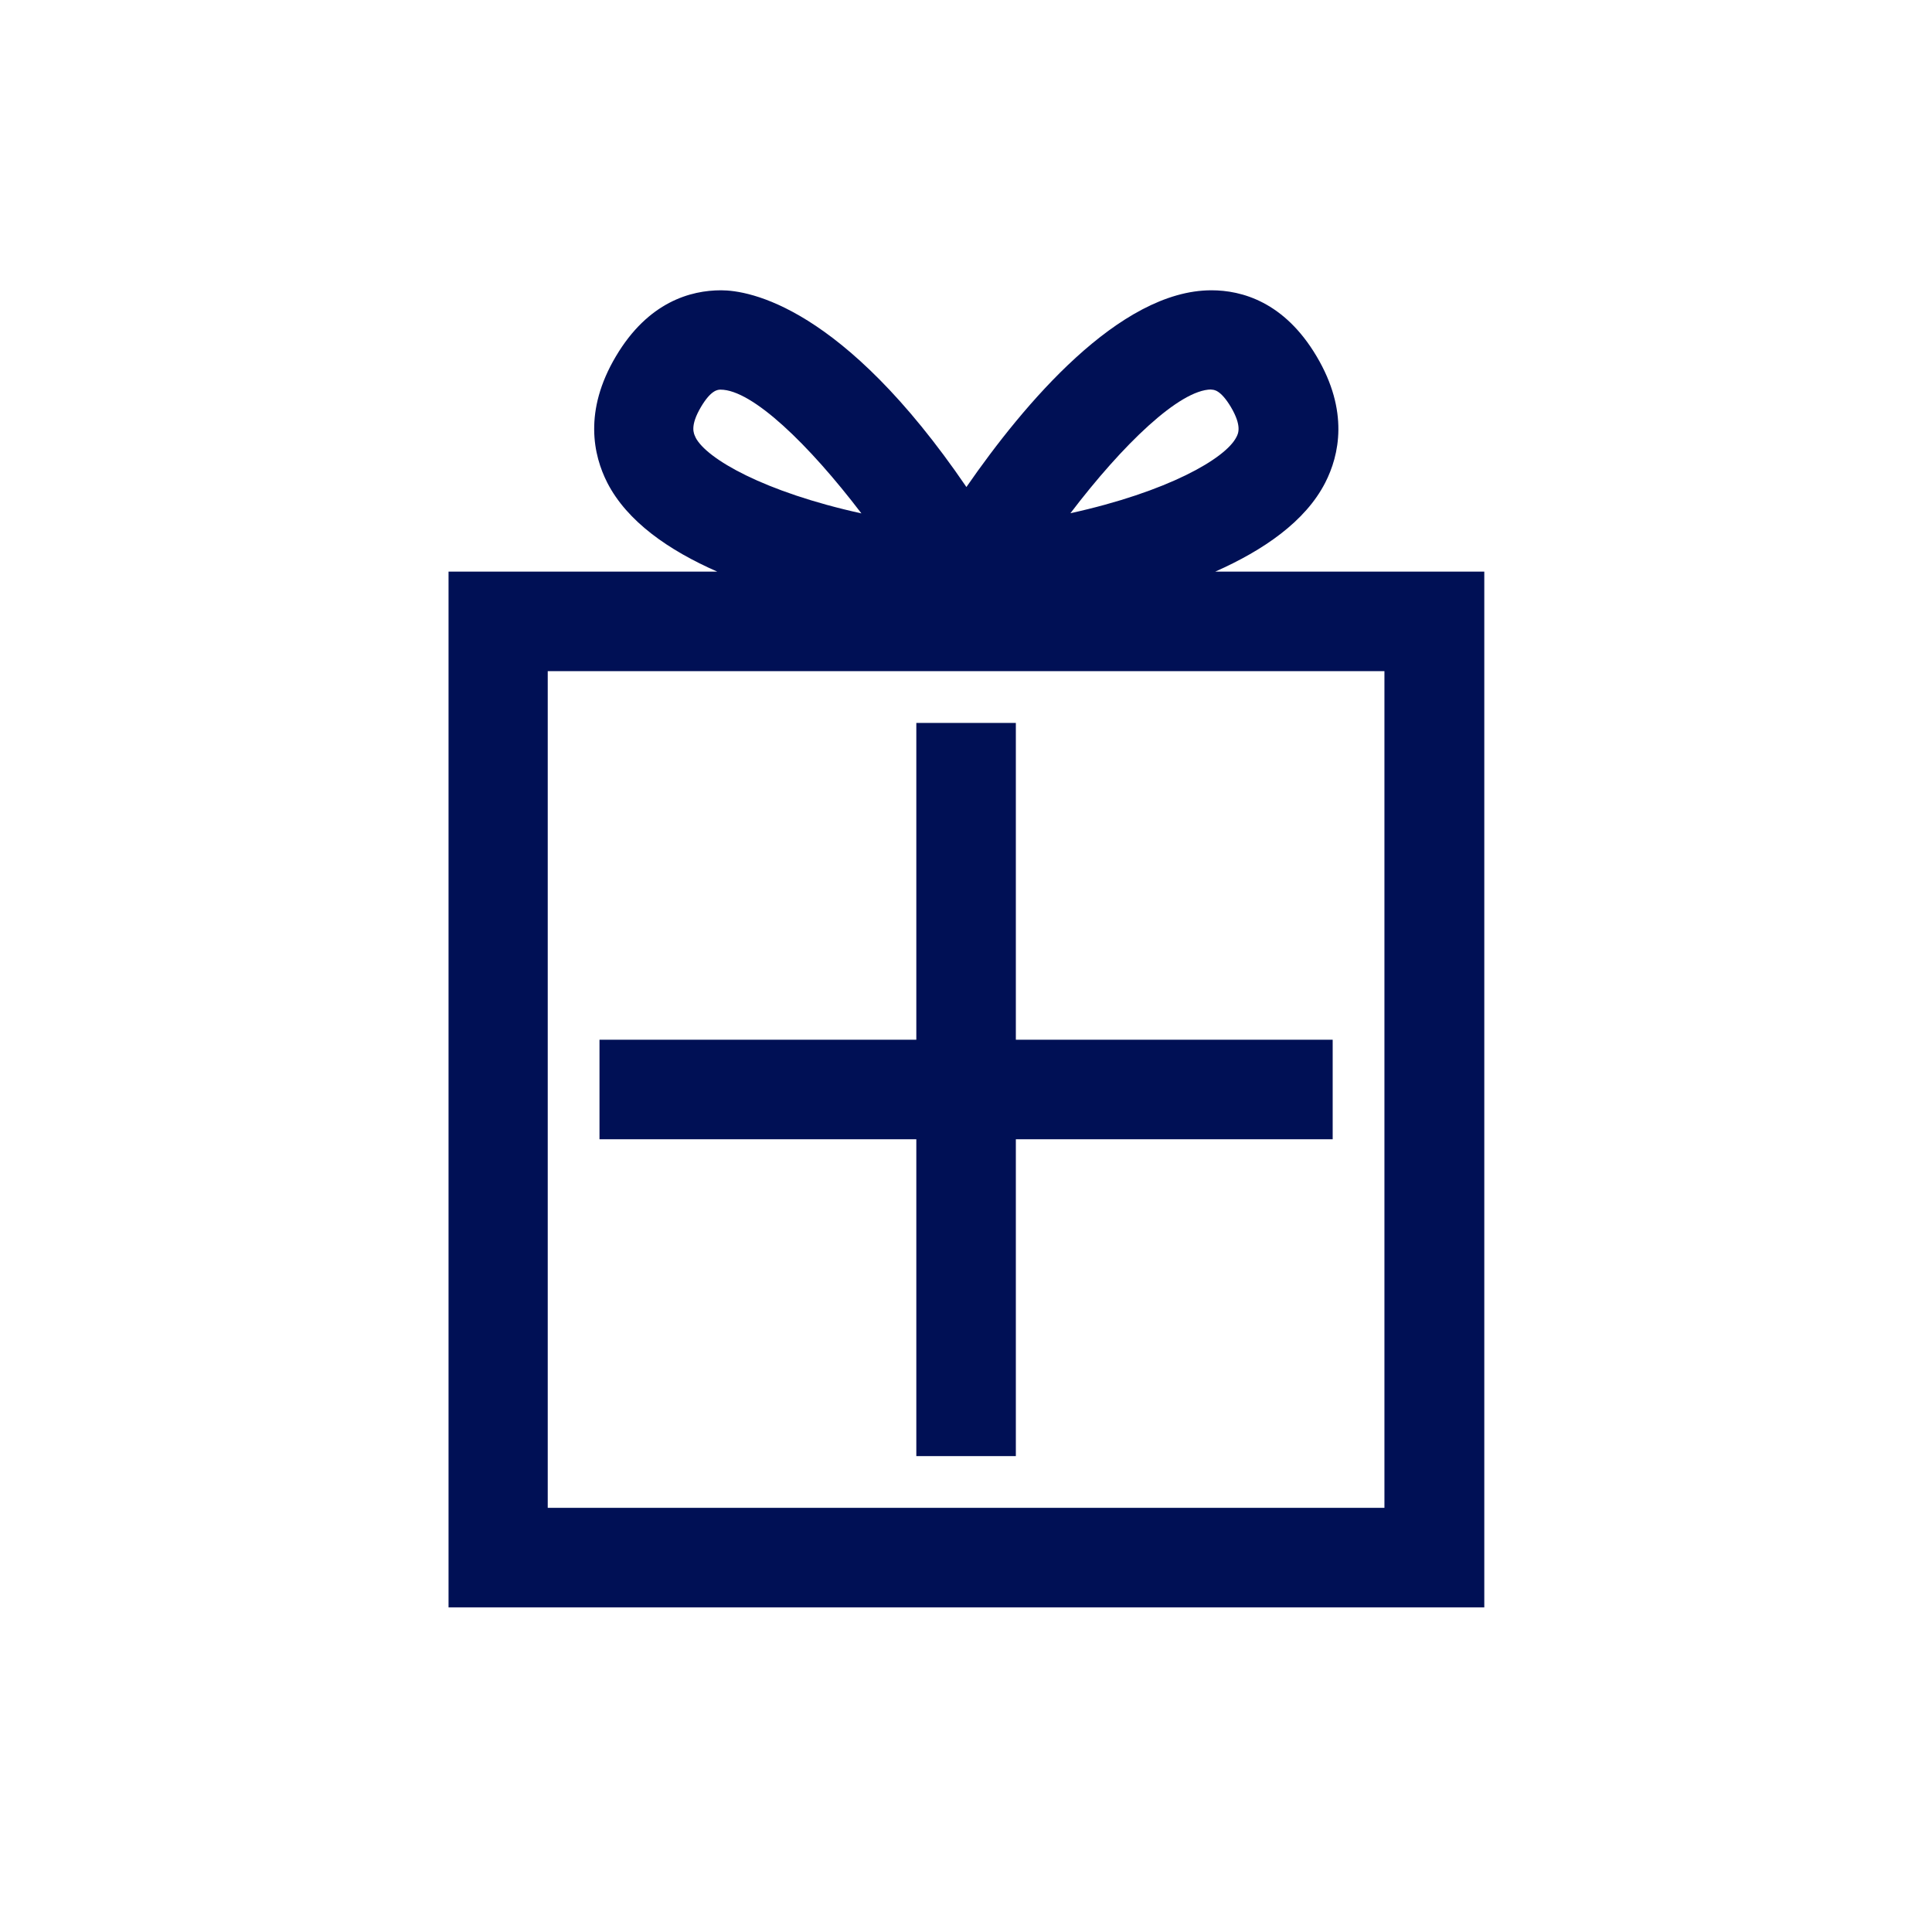 <?xml version="1.0" encoding="UTF-8"?>
<svg id="Ebene_2" data-name="Ebene 2" xmlns="http://www.w3.org/2000/svg" viewBox="0 0 116.47 116.47">
  <defs>
    <style>
      .cls-1 {
        fill: none;
      }

      .cls-2 {
        fill: #001055;
      }
    </style>
  </defs>
  <g id="Ebene_1-2" data-name="Ebene 1">
    <g>
      <rect class="cls-1" width="116.47" height="116.47"/>
      <path class="cls-2" d="M73.26,34.46c2.91-1.29,5.43-3.02,6.63-5.36.85-1.66,1.44-4.32-.52-7.62-1.95-3.29-4.52-3.98-6.34-3.98h0c-5.55,0-11.31,6.86-14.77,11.86-7.45-10.92-13.11-11.86-14.79-11.86h0c-1.82,0-4.39.69-6.34,3.98-1.96,3.3-1.36,5.97-.52,7.62,1.2,2.34,3.71,4.08,6.63,5.36h-16.2v62.44h62.44v-62.44h-16.2ZM73.02,23.49h0c.16,0,.56.01,1.18,1.04.68,1.15.45,1.61.33,1.83-.66,1.29-4.14,3.29-10,4.58,3.15-4.14,6.58-7.45,8.49-7.46ZM41.93,26.36c-.11-.22-.35-.68.33-1.83.61-1.03,1.02-1.04,1.18-1.04h0c1.91,0,5.33,3.31,8.49,7.46-5.86-1.29-9.34-3.29-10-4.58ZM83.46,90.9h-50.44v-50.44h50.44v50.44ZM55.24,68.68h-19.1v-6h19.1v-19.1h6v19.1h19.1v6h-19.1v19.1h-6v-19.1Z"/>
    </g>
  </g>
</svg>